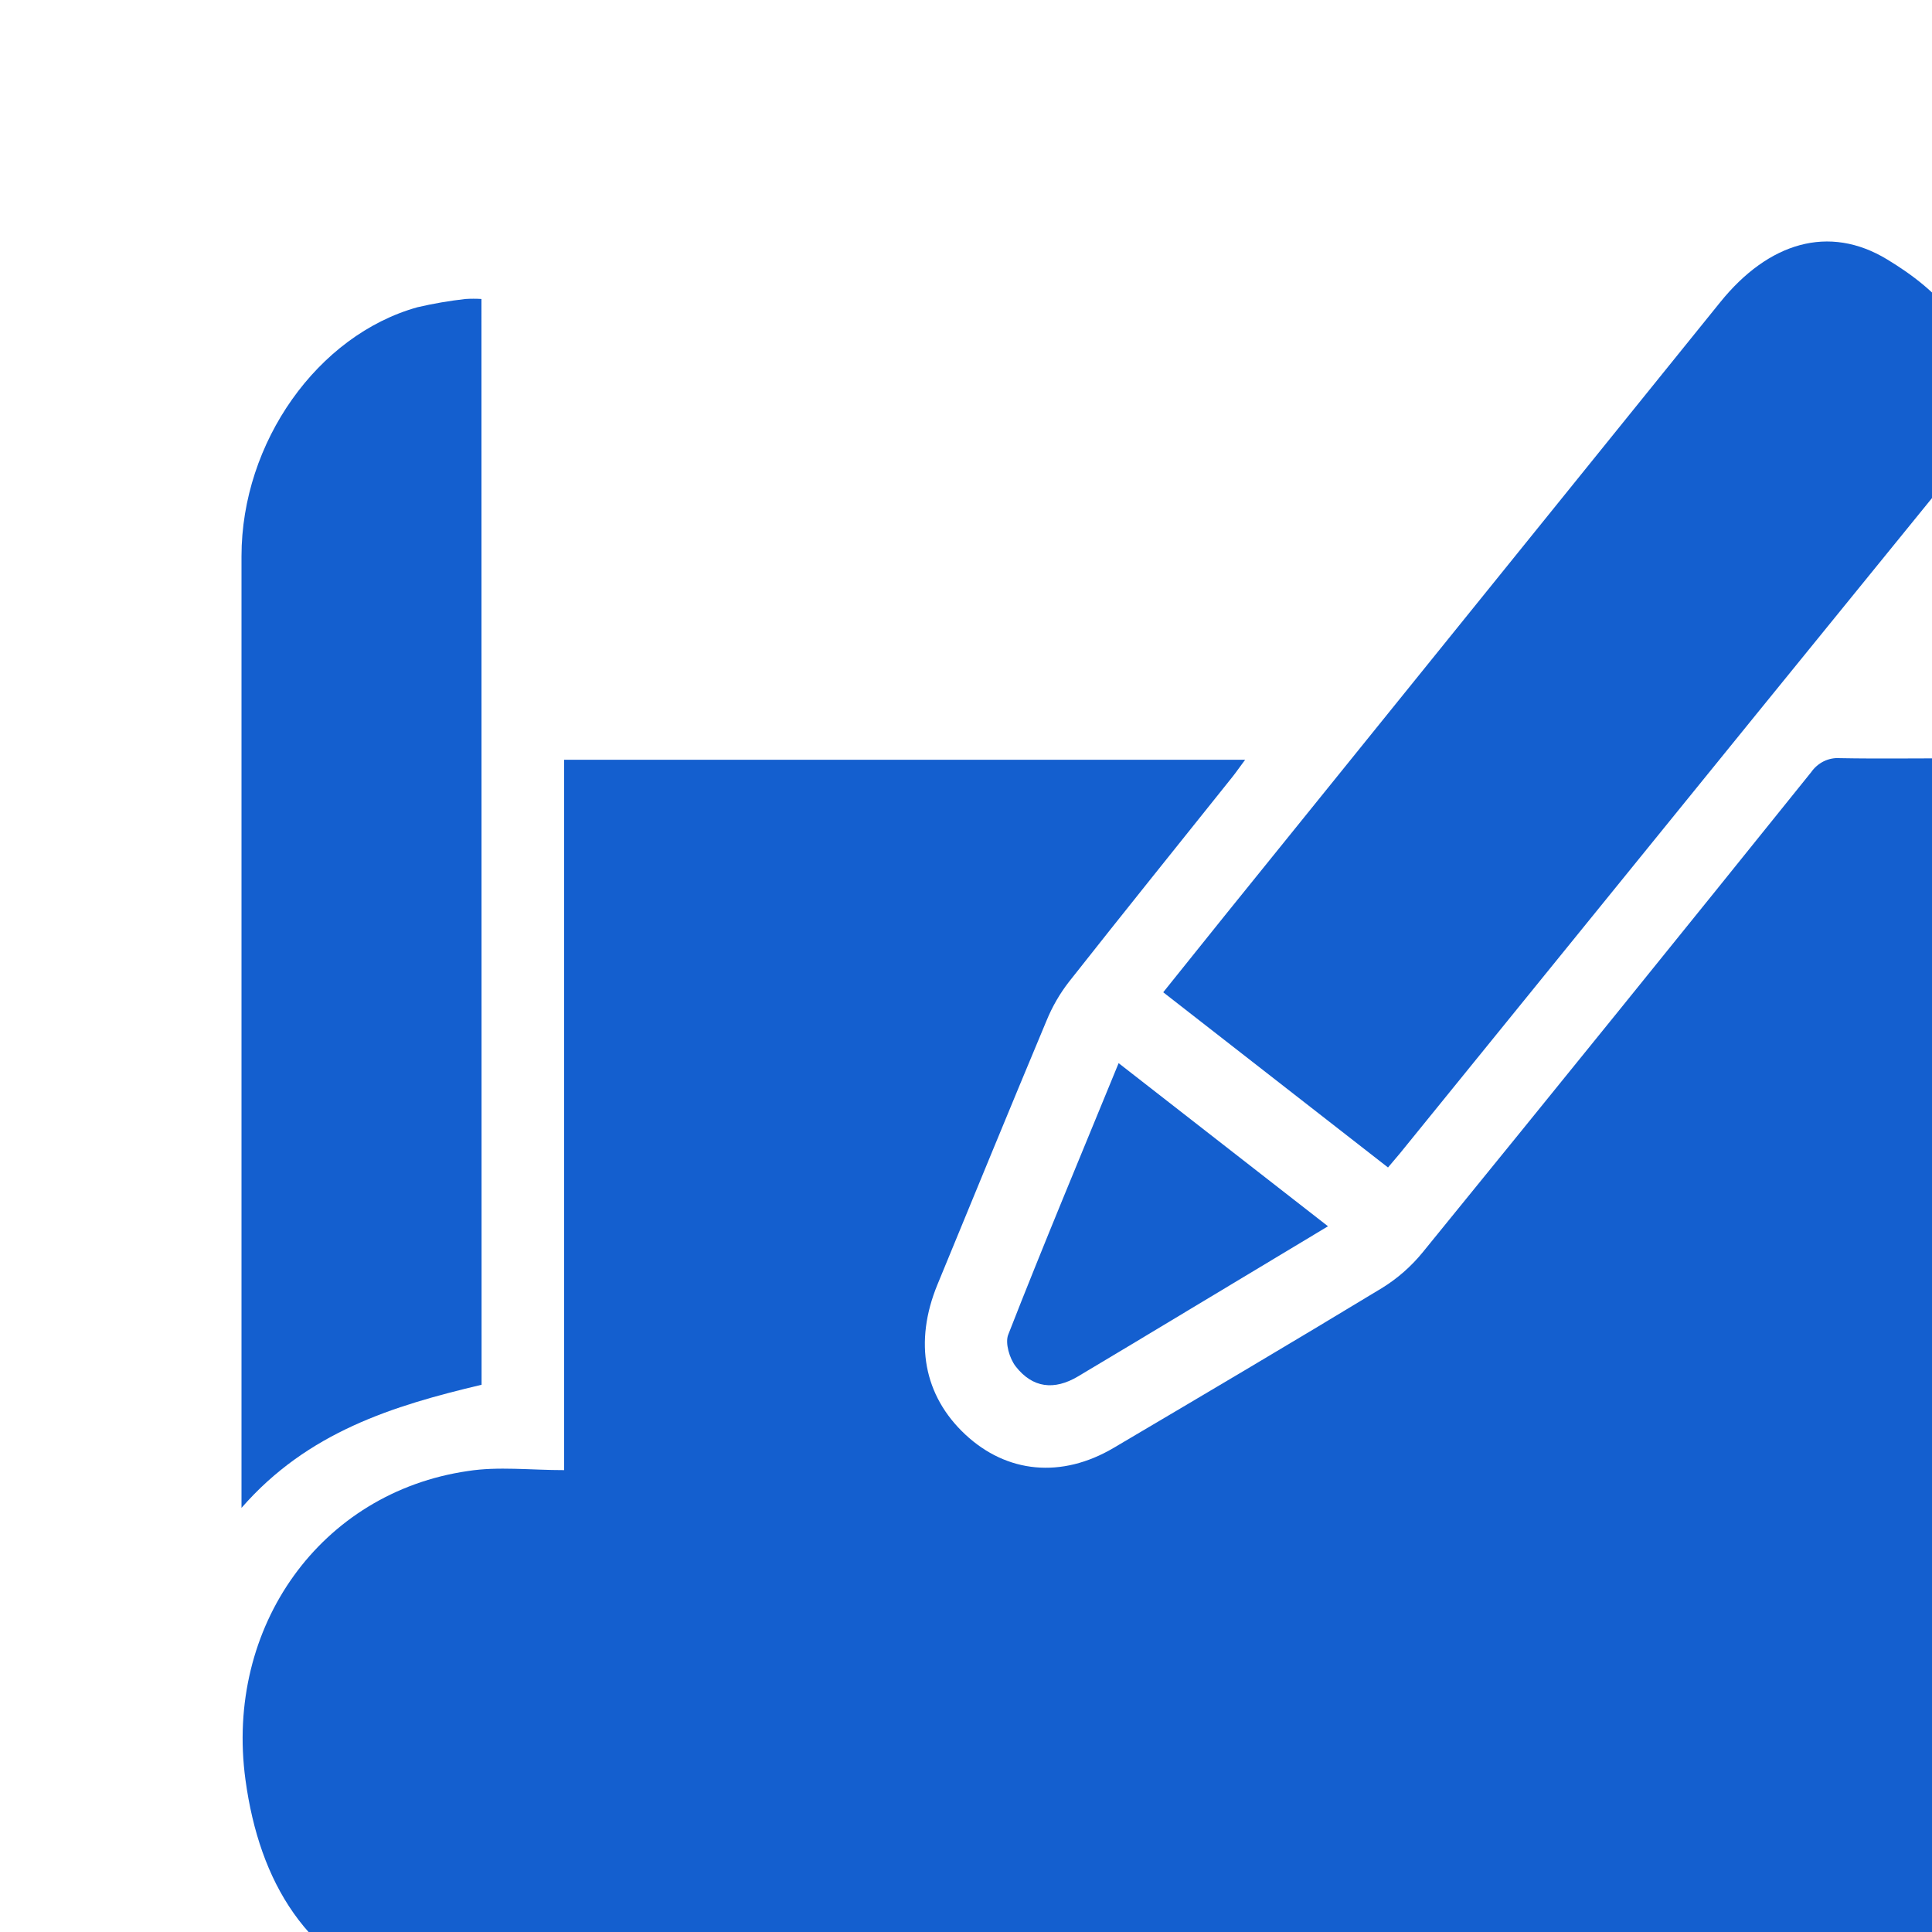 <?xml version="1.0" encoding="UTF-8"?>
<svg xmlns="http://www.w3.org/2000/svg" width="60" height="60" viewBox="0 0 60 60" fill="none">
  <g clip-path="url(#clip0_1582_6681)">
    <path d="M17.52 45.656V23.595H38.669C38.513 23.803 38.398 23.972 38.272 24.13C36.576 26.252 34.872 28.367 33.19 30.501C32.911 30.862 32.68 31.262 32.505 31.688C31.363 34.418 30.24 37.157 29.113 39.894C28.378 41.682 28.688 43.345 29.977 44.549C31.266 45.753 32.965 45.922 34.586 44.965C37.366 43.323 40.146 41.682 42.907 40.008C43.394 39.71 43.828 39.33 44.192 38.881C48.225 33.927 52.244 28.96 56.248 23.98C56.348 23.836 56.483 23.72 56.638 23.643C56.794 23.567 56.965 23.533 57.136 23.545C58.388 23.569 59.64 23.545 60.891 23.554C62.143 23.564 62.5 23.93 62.5 25.222C62.5 32.991 62.5 40.76 62.5 48.528C62.5 52.604 62.5 56.681 62.5 60.757C62.5 62.106 62.121 62.499 60.827 62.499C45.875 62.499 30.923 62.492 15.971 62.477C14.822 62.486 13.679 62.308 12.583 61.95C9.523 60.902 8.058 58.462 7.623 55.273C6.976 50.514 9.961 46.347 14.532 45.684C15.476 45.536 16.464 45.656 17.52 45.656Z" fill="#145FCF"></path>
    <path d="M43.106 36.257L36.125 30.816C36.776 30.004 37.407 29.215 38.04 28.43L53.425 9.383C54.922 7.53 56.795 6.958 58.605 8.055C60.198 9.02 61.543 10.319 61.471 12.505C61.439 13.508 60.947 14.303 60.343 15.046C56.491 19.782 52.642 24.521 48.796 29.264L43.477 35.818C43.359 35.954 43.247 36.089 43.106 36.257Z" fill="#145FCF"></path>
    <path d="M14.956 43.005C12.214 43.655 9.556 44.468 7.5 46.829V46.293C7.5 36.621 7.5 26.948 7.5 17.276C7.5 13.731 9.87 10.404 12.963 9.542C13.457 9.427 13.957 9.341 14.46 9.285C14.624 9.275 14.788 9.275 14.952 9.285L14.956 43.005Z" fill="#145FCF"></path>
    <path d="M41.242 38.083L36.816 40.744C35.704 41.412 34.593 42.083 33.478 42.746C32.741 43.184 32.07 43.11 31.544 42.436C31.353 42.192 31.209 41.709 31.311 41.45C32.406 38.647 33.572 35.87 34.74 33.017L41.242 38.083Z" fill="#145FCF"></path>
  </g>
  <defs>
    <clipPath id="clip0_1582_6681">
      <rect width="60" height="60" fill="white"></rect>
    </clipPath>
  </defs>
</svg>
